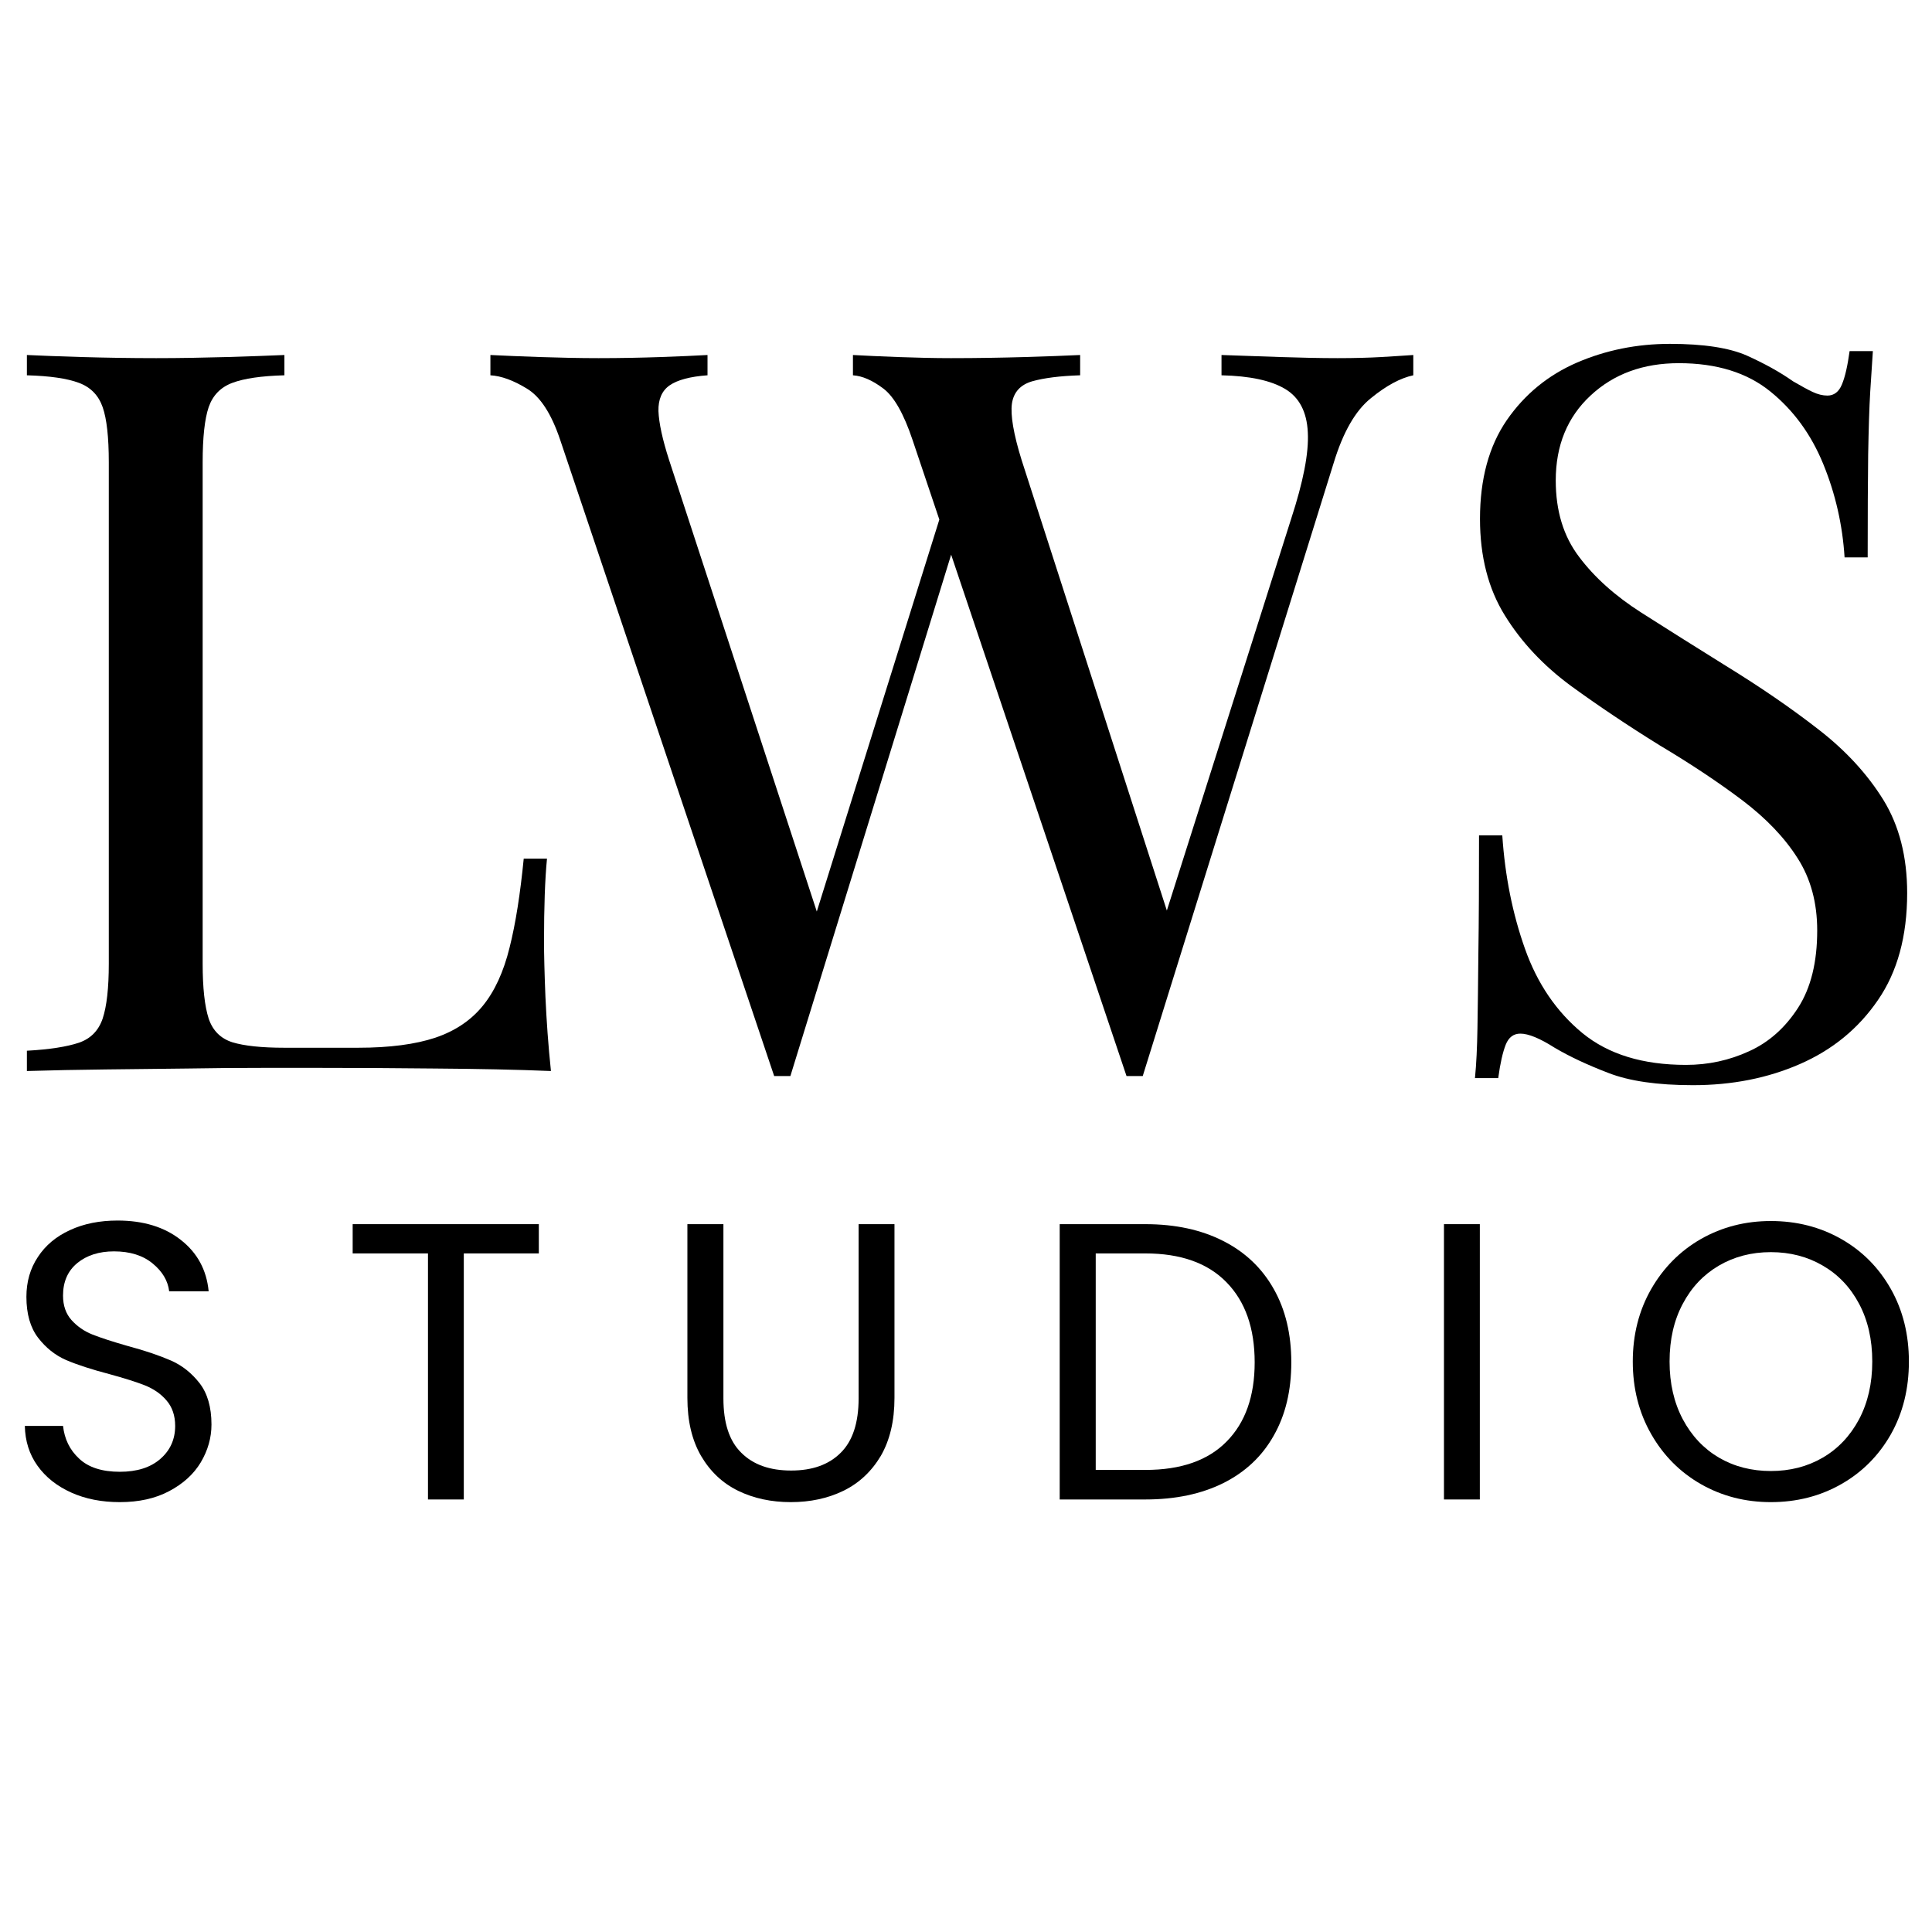 <svg version="1.0" preserveAspectRatio="xMidYMid meet" height="64" viewBox="0 0 48 48" zoomAndPan="magnify" width="64" xmlns:xlink="http://www.w3.org/1999/xlink" xmlns="http://www.w3.org/2000/svg"><defs><clipPath id="0e3e53b55a"><path clip-rule="nonzero" d="M 0.488 8.133 L 14 8.133 L 14 27 L 0.488 27 Z M 0.488 8.133"></path></clipPath><clipPath id="1f5e9018ce"><path clip-rule="nonzero" d="M 12 8.133 L 36 8.133 L 36 27 L 12 27 Z M 12 8.133"></path></clipPath><clipPath id="d56bdf342a"><path clip-rule="nonzero" d="M 36 8.133 L 47.508 8.133 L 47.508 27 L 36 27 Z M 36 8.133"></path></clipPath><clipPath id="4ab1c8a434"><path clip-rule="nonzero" d="M 0.488 30 L 6 30 L 6 37.52 L 0.488 37.52 Z M 0.488 30"></path></clipPath><clipPath id="eaff5ae20b"><path clip-rule="nonzero" d="M 8 30 L 14 30 L 14 37.52 L 8 37.52 Z M 8 30"></path></clipPath><clipPath id="40f66e904b"><path clip-rule="nonzero" d="M 17 30 L 23 30 L 23 37.52 L 17 37.52 Z M 17 30"></path></clipPath><clipPath id="6e4e1eae1e"><path clip-rule="nonzero" d="M 26 30 L 33 30 L 33 37.52 L 26 37.52 Z M 26 30"></path></clipPath><clipPath id="cfae36a895"><path clip-rule="nonzero" d="M 35 30 L 37 30 L 37 37.52 L 35 37.52 Z M 35 30"></path></clipPath><clipPath id="97ef5195d8"><path clip-rule="nonzero" d="M 40 30 L 47.508 30 L 47.508 37.52 L 40 37.52 Z M 40 30"></path></clipPath></defs><g clip-path="url(#0e3e53b55a)"><path fill-rule="nonzero" fill-opacity="1" d="M 7.066 8.82 L 7.066 9.324 C 6.496 9.34 6.066 9.402 5.773 9.512 C 5.48 9.621 5.285 9.824 5.184 10.117 C 5.086 10.406 5.035 10.863 5.035 11.484 L 5.035 23.945 C 5.035 24.547 5.086 25 5.184 25.305 C 5.285 25.605 5.48 25.801 5.773 25.895 C 6.066 25.984 6.496 26.031 7.066 26.031 L 8.898 26.031 C 9.684 26.031 10.324 25.945 10.816 25.781 C 11.312 25.613 11.703 25.348 11.996 24.988 C 12.289 24.629 12.512 24.145 12.66 23.543 C 12.812 22.941 12.926 22.203 13.012 21.332 L 13.59 21.332 C 13.539 21.852 13.516 22.539 13.516 23.391 C 13.516 23.711 13.527 24.168 13.551 24.762 C 13.578 25.355 13.621 25.973 13.688 26.609 C 12.836 26.574 11.875 26.555 10.805 26.547 C 9.734 26.535 8.781 26.531 7.945 26.531 C 7.578 26.531 7.105 26.531 6.527 26.531 C 5.949 26.531 5.328 26.535 4.656 26.547 C 3.988 26.555 3.312 26.562 2.625 26.57 C 1.941 26.578 1.289 26.59 0.668 26.609 L 0.668 26.105 C 1.238 26.074 1.668 26.004 1.961 25.906 C 2.254 25.805 2.449 25.605 2.551 25.305 C 2.652 25 2.703 24.547 2.703 23.945 L 2.703 11.484 C 2.703 10.863 2.652 10.406 2.551 10.117 C 2.449 9.824 2.254 9.621 1.961 9.512 C 1.668 9.402 1.238 9.34 0.668 9.324 L 0.668 8.82 C 1.02 8.836 1.48 8.855 2.051 8.871 C 2.617 8.887 3.227 8.898 3.883 8.898 C 4.465 8.898 5.047 8.887 5.625 8.871 C 6.199 8.855 6.68 8.836 7.066 8.82 Z M 7.066 8.82" fill="#000000"></path></g><g clip-path="url(#1f5e9018ce)"><path fill-rule="nonzero" fill-opacity="1" d="M 35.113 8.82 L 35.113 9.324 C 34.797 9.391 34.445 9.578 34.062 9.891 C 33.676 10.199 33.367 10.738 33.133 11.508 L 28.391 26.734 C 28.355 26.734 28.324 26.734 28.289 26.734 C 28.258 26.734 28.223 26.734 28.191 26.734 C 28.156 26.734 28.121 26.734 28.09 26.734 C 28.055 26.734 28.023 26.734 27.988 26.734 L 22.672 10.93 C 22.453 10.277 22.211 9.852 21.945 9.652 C 21.676 9.449 21.426 9.34 21.191 9.324 L 21.191 8.82 C 21.492 8.836 21.867 8.855 22.32 8.871 C 22.77 8.887 23.207 8.898 23.625 8.898 C 24.277 8.898 24.887 8.887 25.457 8.871 C 26.023 8.855 26.484 8.836 26.836 8.82 L 26.836 9.324 C 26.332 9.34 25.938 9.391 25.645 9.473 C 25.352 9.559 25.184 9.742 25.141 10.027 C 25.102 10.312 25.18 10.781 25.383 11.434 L 29.117 23.016 L 28.77 23.316 L 32.078 12.891 C 32.379 11.969 32.52 11.254 32.492 10.742 C 32.469 10.23 32.277 9.871 31.93 9.664 C 31.578 9.453 31.051 9.34 30.348 9.324 L 30.348 8.82 C 30.832 8.836 31.324 8.855 31.828 8.871 C 32.328 8.887 32.797 8.898 33.234 8.898 C 33.668 8.898 34.027 8.887 34.312 8.871 C 34.598 8.855 34.863 8.836 35.113 8.82 Z M 17.578 8.82 L 17.578 9.324 C 17.145 9.355 16.828 9.441 16.637 9.574 C 16.445 9.707 16.352 9.922 16.359 10.215 C 16.371 10.508 16.457 10.914 16.625 11.434 L 20.512 23.316 L 19.887 23.945 L 23.398 12.715 L 23.773 13.32 L 19.637 26.734 C 19.602 26.734 19.57 26.734 19.535 26.734 C 19.5 26.734 19.469 26.734 19.434 26.734 C 19.402 26.734 19.367 26.734 19.332 26.734 C 19.301 26.734 19.266 26.734 19.234 26.734 L 13.918 10.93 C 13.699 10.277 13.422 9.852 13.086 9.652 C 12.754 9.449 12.453 9.34 12.184 9.324 L 12.184 8.82 C 12.52 8.836 12.934 8.855 13.426 8.871 C 13.918 8.887 14.398 8.898 14.871 8.898 C 15.422 8.898 15.934 8.887 16.41 8.871 C 16.887 8.855 17.277 8.836 17.578 8.82 Z M 17.578 8.82" fill="#000000"></path></g><g clip-path="url(#d56bdf342a)"><path fill-rule="nonzero" fill-opacity="1" d="M 41.488 8.543 C 42.324 8.543 42.957 8.641 43.395 8.832 C 43.828 9.027 44.215 9.238 44.547 9.473 C 44.75 9.59 44.91 9.68 45.035 9.738 C 45.16 9.797 45.285 9.828 45.402 9.828 C 45.566 9.828 45.688 9.734 45.762 9.551 C 45.84 9.367 45.902 9.09 45.953 8.723 L 46.531 8.723 C 46.512 9.008 46.492 9.344 46.465 9.738 C 46.441 10.133 46.426 10.652 46.414 11.297 C 46.406 11.941 46.402 12.789 46.402 13.848 L 45.828 13.848 C 45.777 13.043 45.602 12.273 45.301 11.535 C 45 10.797 44.562 10.195 43.984 9.727 C 43.406 9.258 42.648 9.023 41.711 9.023 C 40.824 9.023 40.094 9.289 39.516 9.828 C 38.941 10.363 38.652 11.066 38.652 11.938 C 38.652 12.691 38.844 13.324 39.23 13.832 C 39.613 14.344 40.129 14.805 40.77 15.215 C 41.414 15.625 42.113 16.066 42.867 16.535 C 43.738 17.07 44.512 17.602 45.188 18.129 C 45.867 18.656 46.398 19.238 46.793 19.875 C 47.184 20.512 47.383 21.281 47.383 22.188 C 47.383 23.258 47.141 24.145 46.656 24.848 C 46.172 25.555 45.527 26.082 44.723 26.434 C 43.922 26.785 43.035 26.961 42.062 26.961 C 41.176 26.961 40.477 26.859 39.957 26.656 C 39.438 26.457 38.996 26.25 38.625 26.031 C 38.258 25.797 37.973 25.68 37.773 25.68 C 37.605 25.68 37.484 25.77 37.41 25.953 C 37.336 26.141 37.273 26.414 37.223 26.785 L 36.645 26.785 C 36.68 26.434 36.699 26.02 36.707 25.543 C 36.715 25.062 36.723 24.441 36.73 23.668 C 36.742 22.898 36.746 21.926 36.746 20.754 L 37.324 20.754 C 37.391 21.762 37.578 22.699 37.887 23.57 C 38.195 24.441 38.672 25.137 39.316 25.668 C 39.961 26.195 40.816 26.457 41.891 26.457 C 42.441 26.457 42.965 26.344 43.457 26.117 C 43.949 25.895 44.355 25.531 44.672 25.039 C 44.992 24.543 45.148 23.902 45.148 23.117 C 45.148 22.43 44.988 21.832 44.66 21.32 C 44.336 20.809 43.879 20.332 43.293 19.887 C 42.707 19.445 42.023 18.988 41.238 18.52 C 40.449 18.031 39.715 17.539 39.027 17.039 C 38.344 16.535 37.797 15.953 37.387 15.289 C 36.977 14.629 36.77 13.828 36.77 12.891 C 36.77 11.902 36.992 11.086 37.434 10.441 C 37.879 9.797 38.461 9.32 39.18 9.008 C 39.898 8.699 40.668 8.543 41.488 8.543 Z M 41.488 8.543" fill="#000000"></path></g><g clip-path="url(#4ab1c8a434)"><path fill-rule="nonzero" fill-opacity="1" d="M 2.977 37.32 C 2.527 37.32 2.125 37.242 1.77 37.082 C 1.414 36.922 1.133 36.699 0.93 36.414 C 0.727 36.129 0.625 35.801 0.617 35.426 L 1.566 35.426 C 1.602 35.75 1.73 36.02 1.965 36.238 C 2.195 36.457 2.535 36.566 2.977 36.566 C 3.402 36.566 3.738 36.461 3.984 36.246 C 4.227 36.035 4.352 35.762 4.352 35.426 C 4.352 35.168 4.277 34.953 4.133 34.789 C 3.992 34.625 3.812 34.504 3.598 34.418 C 3.379 34.332 3.09 34.242 2.723 34.141 C 2.273 34.023 1.914 33.906 1.641 33.789 C 1.371 33.672 1.137 33.484 0.945 33.234 C 0.754 32.984 0.656 32.645 0.656 32.219 C 0.656 31.848 0.75 31.516 0.941 31.23 C 1.129 30.941 1.395 30.719 1.738 30.562 C 2.082 30.402 2.477 30.324 2.922 30.324 C 3.559 30.324 4.086 30.484 4.492 30.805 C 4.902 31.125 5.133 31.551 5.184 32.082 L 4.203 32.082 C 4.172 31.82 4.035 31.59 3.793 31.391 C 3.551 31.191 3.23 31.09 2.832 31.09 C 2.461 31.09 2.156 31.188 1.922 31.379 C 1.684 31.574 1.566 31.844 1.566 32.188 C 1.566 32.438 1.637 32.641 1.777 32.797 C 1.918 32.953 2.09 33.074 2.297 33.156 C 2.504 33.238 2.793 33.332 3.164 33.438 C 3.617 33.559 3.977 33.684 4.254 33.805 C 4.527 33.926 4.762 34.113 4.957 34.363 C 5.152 34.613 5.254 34.957 5.254 35.391 C 5.254 35.723 5.164 36.035 4.988 36.332 C 4.812 36.625 4.551 36.863 4.203 37.047 C 3.859 37.23 3.449 37.32 2.977 37.32 Z M 2.977 37.32" fill="#000000"></path></g><g clip-path="url(#eaff5ae20b)"><path fill-rule="nonzero" fill-opacity="1" d="M 13.387 30.414 L 13.387 31.141 L 11.523 31.141 L 11.523 37.254 L 10.633 37.254 L 10.633 31.141 L 8.762 31.141 L 8.762 30.414 Z M 13.387 30.414" fill="#000000"></path></g><g clip-path="url(#40f66e904b)"><path fill-rule="nonzero" fill-opacity="1" d="M 17.973 30.414 L 17.973 34.742 C 17.973 35.348 18.117 35.801 18.418 36.094 C 18.715 36.391 19.129 36.535 19.656 36.535 C 20.18 36.535 20.59 36.391 20.887 36.094 C 21.184 35.801 21.332 35.348 21.332 34.742 L 21.332 30.414 L 22.223 30.414 L 22.223 34.73 C 22.223 35.301 22.109 35.781 21.883 36.172 C 21.652 36.559 21.344 36.848 20.953 37.039 C 20.566 37.227 20.129 37.32 19.648 37.32 C 19.164 37.32 18.727 37.227 18.34 37.039 C 17.949 36.848 17.645 36.559 17.418 36.172 C 17.191 35.781 17.078 35.301 17.078 34.73 L 17.078 30.414 Z M 17.973 30.414" fill="#000000"></path></g><g clip-path="url(#6e4e1eae1e)"><path fill-rule="nonzero" fill-opacity="1" d="M 28.457 30.414 C 29.203 30.414 29.848 30.555 30.391 30.832 C 30.938 31.109 31.355 31.508 31.645 32.023 C 31.938 32.539 32.082 33.148 32.082 33.848 C 32.082 34.547 31.938 35.156 31.645 35.668 C 31.355 36.184 30.938 36.574 30.391 36.848 C 29.848 37.117 29.203 37.254 28.457 37.254 L 26.328 37.254 L 26.328 30.414 Z M 28.457 36.52 C 29.34 36.52 30.012 36.285 30.473 35.816 C 30.938 35.348 31.172 34.691 31.172 33.848 C 31.172 32.996 30.938 32.332 30.469 31.855 C 30.004 31.379 29.332 31.141 28.457 31.141 L 27.223 31.141 L 27.223 36.52 Z M 28.457 36.52" fill="#000000"></path></g><g clip-path="url(#cfae36a895)"><path fill-rule="nonzero" fill-opacity="1" d="M 35.875 30.414 L 36.766 30.414 L 36.766 37.254 L 35.875 37.254 Z M 35.875 30.414" fill="#000000"></path></g><g clip-path="url(#97ef5195d8)"><path fill-rule="nonzero" fill-opacity="1" d="M 43.996 37.32 C 43.363 37.32 42.785 37.172 42.262 36.875 C 41.742 36.578 41.328 36.164 41.023 35.629 C 40.719 35.098 40.566 34.496 40.566 33.828 C 40.566 33.16 40.719 32.559 41.023 32.027 C 41.328 31.496 41.742 31.078 42.262 30.781 C 42.785 30.484 43.363 30.336 43.996 30.336 C 44.637 30.336 45.219 30.484 45.742 30.781 C 46.266 31.078 46.676 31.492 46.977 32.023 C 47.277 32.555 47.426 33.156 47.426 33.828 C 47.426 34.504 47.277 35.105 46.977 35.637 C 46.676 36.164 46.266 36.578 45.742 36.875 C 45.219 37.172 44.637 37.32 43.996 37.32 Z M 43.996 36.547 C 44.473 36.547 44.902 36.438 45.285 36.215 C 45.668 35.992 45.969 35.672 46.188 35.262 C 46.406 34.848 46.516 34.371 46.516 33.828 C 46.516 33.277 46.406 32.801 46.188 32.391 C 45.969 31.98 45.672 31.668 45.289 31.445 C 44.91 31.223 44.48 31.109 43.996 31.109 C 43.512 31.109 43.082 31.223 42.703 31.445 C 42.324 31.668 42.027 31.98 41.809 32.391 C 41.59 32.801 41.48 33.277 41.48 33.828 C 41.48 34.371 41.59 34.848 41.809 35.262 C 42.027 35.672 42.328 35.992 42.707 36.215 C 43.09 36.438 43.52 36.547 43.996 36.547 Z M 43.996 36.547" fill="#000000"></path></g></svg>